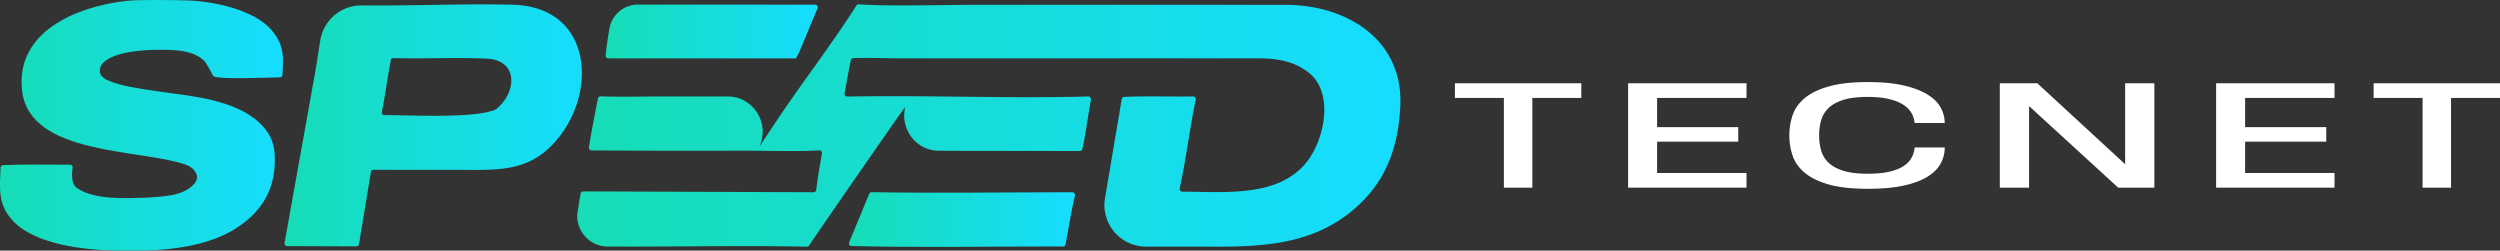 <svg xmlns="http://www.w3.org/2000/svg" xmlns:v="https://vecta.io/nano" viewBox="0 0 1229.54 123.24"><rect x="0" y="0" width="1229.54" height="123.24" fill="#333333" stroke="none"/><defs><linearGradient id="A" x1="283.91" y1="61.74" x2="688.75" y2="61.74" gradientUnits="userSpaceOnUse"><stop offset="0" stop-color="#16ddb5"></stop><stop offset="1" stop-color="#16ddff"></stop></linearGradient><linearGradient id="B" x1="139.91" y1="61.66" x2="286.16" y2="61.66" href="#A"></linearGradient><linearGradient id="C" x1="0" y1="61.62" x2="139.17" y2="61.62" href="#A"></linearGradient><linearGradient id="D" x1="417.51" y1="107.97" x2="528.71" y2="107.97" href="#A"></linearGradient><linearGradient id="E" x1="297.87" y1="15.43" x2="402.2" y2="15.43" href="#A"></linearGradient><path id="F" d="M753.63 48.17V92.3h-14V48.17h-24.08v-7.22h62.16v7.22h-24.08z"></path><path id="G" d="M800.73,92.29V40.95h58.23v7.22h-43.97v14.36h39.91v7.14h-39.91v15.4h43.97v7.22h-58.23Z"></path></defs><path d="M421.19 2.72a1.25 1.25 0 0 1 1.14-.58c15.52 1.02 41.22.23 57.33.23h100.47l53.02.01c30 .36 57.34 17.66 55.52 50.33-1.05 18.94-6.41 35.11-20.64 48.31-24 22.25-54.18 20.27-84.47 20.25l-20.04.01c-12.7-.08-22.26-11.58-20.01-24.07l8.17-48.44c.09-.63.61-1.1 1.25-1.13 10.72-.47 22.84-.06 33.84-.2.86-.01 1.5.77 1.32 1.61-3.01 14.19-4.69 29.03-7.9 43.55-.19.85.45 1.65 1.33 1.66 20.54.05 47.47 3.03 61.33-14.82 8.75-11.27 13.54-34.58.11-44.26-8.43-6.08-17.04-6.53-27.02-6.49h-32.06-84.91-56.52c-4.15 0-18.03-.39-22.8-.11-.58.03-1.07.45-1.2 1.02-1.18 5.23-2 10.89-3.07 16.27-.17.85.48 1.64 1.35 1.62 38.96-.75 79.4 1.03 118.43-.05a1.38 1.38 0 0 1 1.39 1.65c-1.52 7.97-2.43 15.75-4.16 24.09-.13.64-.7 1.09-1.35 1.09l-60.55-.09c-2.87 0-5.85-.03-8.89-.06-10.99-.11-18.75-10.34-16.49-21.09a1.97 1.97 0 0 1 .03-.15c0-.05-.06-.08-.1-.04-2.31 2.85-41.56 59.64-47.18 67.96-.23.35-.63.55-1.04.54-32.44-.73-65.4.12-98.04-.1-9.16-.06-16.1-8.28-14.67-17.32l1.41-8.67c.11-.66.69-1.13 1.35-1.13l113.22.43c.7 0 1.3-.53 1.37-1.23.46-4.71 1.91-12.74 2.78-17.82.15-.86-.55-1.62-1.42-1.56-8.8.67-28.5.15-36.77.15a6710.8 6710.8 0 0 1-75.08-.12c-.84 0-1.49-.77-1.34-1.6a747.26 747.26 0 0 1 4.46-23.95c.13-.62.68-1.06 1.32-1.04 9.46.35 20.95.05 30.5.05h31.88c12.3 0 20.63 12.44 16.03 23.85-.03.08-.06.16-.1.24-.03.07.07.12.11.06l7.35-11.05c12.85-19.34 27.58-38.23 40.02-57.82z" fill="url(#A)"></path><path d="M251.98 2.31c-24.58-.58-49.65.64-74 .34-10.19-.12-18.92 7.26-20.48 17.33l-2.3 14.45-15.26 85.07c-.16.8.45 1.54 1.26 1.54l34.04.12c.65.02 1.21-.44 1.32-1.07l5.85-35.48a1.29 1.29 0 0 1 1.28-1.09l43.98.03c17.51.06 31.67.66 44.3-12.67 22.35-23.58 20.2-67.62-19.98-68.56zm-8.15 51.5c-9.71 4.51-40.94 2.84-54.77 2.79-.82 0-1.41-.75-1.25-1.55 1.69-8.33 2.77-16.97 4.36-25.42a1.29 1.29 0 0 1 1.31-1.05c15.28.43 30.68-.44 45.89.26 15.76.72 14.79 16.55 4.76 24.78-.09.07-.19.14-.3.19z" fill="url(#B)"></path><path d="M62.47.42C66.8-.25 87.92.04 92.85.23c12.28.48 32.15 4.55 40.63 14.51 6.51 7.65 5.9 13.27 5.42 22.07-.04.68-.59 1.21-1.27 1.23-7.11.13-29.97 1.09-32.65-.53-.23-.14-3.24-6.36-4.57-7.65-5.74-5.56-15.92-5.44-23.43-5.35-7.11.09-21.06.95-26.35 6.49-1.02 1.07-1.63 2.5-1.56 3.99.12 2.51 2.53 3.92 4.59 4.8 11.03 4.72 36.72 5.93 50.45 9.4 8.27 2.09 16.6 4.97 23.04 10.77 4.81 4.32 7.65 9.45 7.96 15.96.52 10.79-1.97 20.19-9.32 28.27-13.31 14.63-33.76 18.09-52.61 19h-16.7c-15.05-.25-39.09-2.88-50.06-14.51-7.7-8.16-6.49-16.06-6.14-26.22.02-.68.56-1.24 1.24-1.26 10.54-.42 22.29-.21 32.95-.21.79 0 1.39.7 1.27 1.49-.5 3.35-.68 8.03 1.98 9.89 8.8 6.17 23.92 5.05 34.1 4.85h.07c7.74-.64 17.63-.46 23.39-6.52 3.76-3.84.3-8.27-3.92-9.73-22.53-7.82-76.77-4.4-80.49-36.33C7.47 15.32 38.15 3.04 62.47.42z" fill="url(#C)"></path><path d="M428.7 94.52c32.33.55 66.24.04 98.73.03.84 0 1.45.79 1.25 1.61-1.68 6.9-3.31 17-4.61 24.06-.12.63-.67 1.08-1.31 1.06l-3.17-.08c-32.72 0-68.18.64-100.82-.21-.92-.02-1.51-.96-1.15-1.8l9.87-23.86c.2-.49.68-.81 1.22-.8z" fill="url(#D)"></path><path d="M313.58 2.25l87.33.04a1.28 1.28 0 0 1 1.18 1.79l-8.86 21.21-.38.77-1.39 2.66h-92.32a1.27 1.27 0 0 1-1.27-1.39c.34-3.82 1.05-8.53 1.82-13.13 1.14-6.82 6.98-11.87 13.89-11.95z" fill="url(#E)"></path><g fill="#fff"><use href="#F"></use><use href="#G"></use><path d="M954.42 80.5c-1.35 2.46-3.53 4.61-6.54 6.46s-6.91 3.29-11.71 4.33-10.64 1.56-17.53 1.56c-7.85 0-14.26-.71-19.24-2.13-4.97-1.42-8.9-3.33-11.78-5.74s-4.87-5.19-5.95-8.34c-1.09-3.16-1.64-6.5-1.64-10.03s.54-6.87 1.64-10.03c1.09-3.16 3.07-5.94 5.95-8.34 2.88-2.41 6.82-4.32 11.84-5.74s11.4-2.13 19.17-2.13c6.89 0 12.74.55 17.53 1.64 4.8 1.1 8.7 2.57 11.71 4.41 3.01 1.85 5.19 3.99 6.54 6.42s2.03 4.99 2.03 7.66h-14.79c-.18-1.82-.72-3.5-1.64-5.05s-2.29-2.9-4.12-4.05-4.17-2.06-7-2.73c-2.84-.67-6.26-1-10.27-1-4.97 0-9.01.5-12.1 1.48-3.1.99-5.52 2.34-7.26 4.05-1.75 1.71-2.94 3.72-3.6 6.02-.65 2.3-.98 4.76-.98 7.38s.33 5.08.98 7.38 1.85 4.29 3.6 5.98c1.74 1.69 4.17 3.02 7.26 4.01 3.1.99 7.13 1.48 12.1 1.48 4.1 0 7.57-.32 10.4-.96s5.15-1.52 6.94-2.65c1.79-1.12 3.14-2.47 4.06-4.05s1.46-3.33 1.64-5.25h14.79a16.23 16.23 0 0 1-2.03 7.94zm87.35 11.79l-43.84-40.12v40.12h-14.39V40.95h18.45l43.18 39.8v-39.8h14.39V92.3h-17.8z"></path><use href="#G" x="289.19"></use><use href="#F" x="451.83"></use></g></svg>